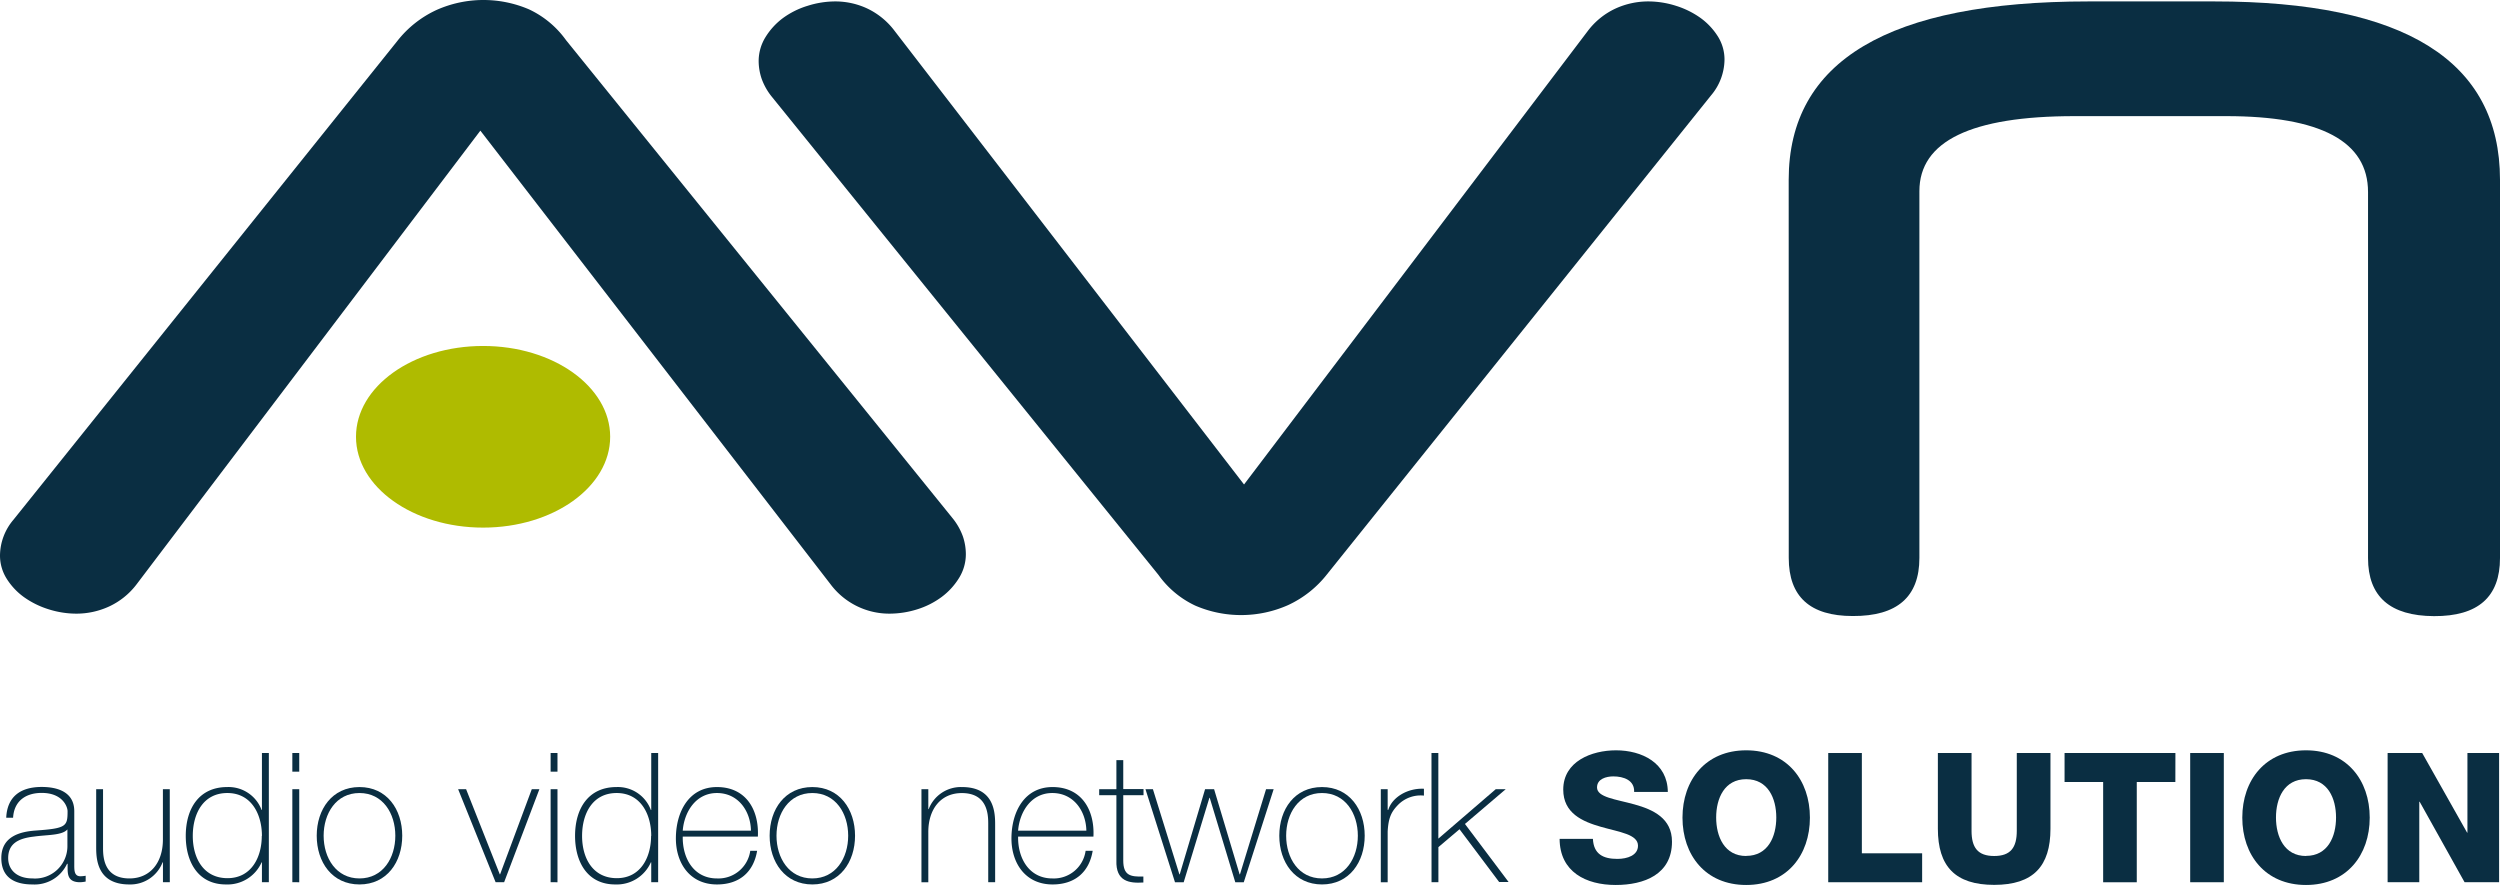 <svg xmlns="http://www.w3.org/2000/svg" viewBox="0 0 473.6 167.65"><defs><style>.cls-1{fill:#0a2e42;}.cls-2{fill:#afbb00;}</style></defs><g id="Ebene_2" data-name="Ebene 2"><g id="Layer_1" data-name="Layer 1"><path class="cls-1" d="M235.67,91.78,300.79,5.87a13.94,13.94,0,0,1,5.27-4.26A14.93,14.93,0,0,1,312.22.27a17.37,17.37,0,0,1,5.27.83,16.39,16.39,0,0,1,4.63,2.28,12.6,12.6,0,0,1,3.3,3.5,8.22,8.22,0,0,1,1.27,4.45,10.63,10.63,0,0,1-2.54,6.73l-72.74,90.71a20.1,20.1,0,0,1-7.37,5.85,21.92,21.92,0,0,1-17.58.12,17.89,17.89,0,0,1-7-5.83L146.29,18.42a11.7,11.7,0,0,1-2-3.49,10.59,10.59,0,0,1-.57-3.36A8.62,8.62,0,0,1,145,7.06a13,13,0,0,1,3.3-3.62A15.57,15.57,0,0,1,153,1.1a17.32,17.32,0,0,1,5.27-.83,14.31,14.31,0,0,1,6,1.33,14,14,0,0,1,5.21,4.26Z"/><path class="cls-1" d="M338.85,34.06Q338.85.28,395.62.27H419.5q54.09,0,54.1,33.79v71.66q0,11.06-12.5,11t-12.5-11V36.37Q448.6,22,421.74,22H393q-29.4,0-29.39,14.23v69.47q0,11.06-12.63,11-12.12,0-12.12-11Z"/><path class="cls-1" d="M91,24.75,25.9,110.66a13.83,13.83,0,0,1-5.27,4.25,14.77,14.77,0,0,1-6.16,1.34,17.42,17.42,0,0,1-5.27-.83,16.53,16.53,0,0,1-4.63-2.28,12.47,12.47,0,0,1-3.3-3.5A8.25,8.25,0,0,1,0,105.2a10.59,10.59,0,0,1,2.54-6.73L75.28,7.75a20.15,20.15,0,0,1,7.37-5.84,21.87,21.87,0,0,1,17.58-.13,18,18,0,0,1,7,5.83L180.4,98.1a11.83,11.83,0,0,1,2,3.49,10.59,10.59,0,0,1,.57,3.36,8.53,8.53,0,0,1-1.27,4.51,12.9,12.9,0,0,1-3.3,3.62,15.48,15.48,0,0,1-4.64,2.35,17.57,17.57,0,0,1-5.27.82,13.9,13.9,0,0,1-11.17-5.59Z"/><path class="cls-2" d="M115.59,82.74c0,9.51-10.78,17.21-24.07,17.21s-24.08-7.7-24.08-17.21,10.78-17.2,24.08-17.2S115.59,73.24,115.59,82.74Z"/><path class="cls-1" d="M14.07,163.88c0,1,0,2.12,1.16,2.12a5.87,5.87,0,0,0,1-.1V167a5.78,5.78,0,0,1-1.06.13c-2.06,0-2.36-1.13-2.36-2.57v-.92H12.7a6.79,6.79,0,0,1-6.55,3.91c-3.33,0-5.9-1.27-5.9-5,0-4.11,3.57-5,6.48-5.21,5.83-.41,6.07-.79,6.07-3.67,0-.79-.89-3.46-4.9-3.46-3.16,0-5.25,1.65-5.42,4.7H1.18c.17-3.88,2.57-5.83,6.72-5.83,3.08,0,6.17,1,6.17,4.59Zm-1.3-6.76c-1,1.17-3.84,1-6.38,1.37-3.09.35-4.84,1.44-4.84,4.08,0,2.13,1.55,3.84,4.63,3.84a6.13,6.13,0,0,0,6.59-6Z"/><path class="cls-1" d="M32.17,167.13h-1.3v-3.77H30.8a6.54,6.54,0,0,1-6.31,4.19c-6.2,0-6.27-5-6.27-7.14v-10.9h1.3v11.14c0,1.82.21,5.76,5,5.76,3.94,0,6.34-3,6.34-7.37v-9.53h1.3Z"/><path class="cls-1" d="M49.62,163.36h-.06a7.07,7.07,0,0,1-6.76,4.19c-5.31,0-7.61-4.32-7.61-9.19,0-5.22,2.54-9.26,7.85-9.26a6.68,6.68,0,0,1,6.52,4.35h.06v-10.8h1.31v24.48H49.62Zm0-5c0-4.12-2-8.13-6.55-8.13s-6.55,3.88-6.55,8.13,2.06,8,6.58,8S49.59,162.4,49.59,158.36Z"/><path class="cls-1" d="M55.38,146.19v-3.54h1.31v3.54Zm0,20.94V149.51h1.31v17.62Z"/><path class="cls-1" d="M68.1,149.1c5.18,0,8.1,4.22,8.1,9.22s-2.92,9.23-8.1,9.23S60,163.33,60,158.32,62.93,149.1,68.1,149.1Zm0,17.31c4.43,0,6.79-3.87,6.79-8.09s-2.36-8.09-6.79-8.09-6.79,3.88-6.79,8.09S63.68,166.41,68.1,166.41Z"/><path class="cls-1" d="M95.5,167.13H93.89l-7.1-17.62H88.3l6.38,16.12h.06l6-16.12h1.44Z"/><path class="cls-1" d="M104.31,146.19v-3.54h1.3v3.54Zm0,20.94V149.51h1.3v17.62Z"/><path class="cls-1" d="M123.37,163.36h-.07a7.06,7.06,0,0,1-6.75,4.19c-5.31,0-7.61-4.32-7.61-9.19,0-5.22,2.54-9.26,7.85-9.26a6.66,6.66,0,0,1,6.51,4.35h.07v-10.8h1.31v24.48h-1.31Zm0-5c0-4.12-2-8.13-6.55-8.13s-6.55,3.88-6.55,8.13,2.06,8,6.58,8S123.34,162.4,123.34,158.36Z"/><path class="cls-1" d="M129.34,158.49c-.07,4.15,2.12,7.92,6.48,7.92a6.09,6.09,0,0,0,6.31-5.24h1.3c-.69,4.11-3.43,6.38-7.61,6.38-5.14,0-7.85-4.05-7.78-8.92s2.46-9.53,7.78-9.53c5.52,0,8,4.35,7.75,9.39Zm12.92-1.13c-.06-3.7-2.4-7.13-6.44-7.13s-6.21,3.64-6.48,7.13Z"/><path class="cls-1" d="M153.89,149.1c5.17,0,8.09,4.22,8.09,9.22s-2.92,9.23-8.09,9.23-8.09-4.22-8.09-9.23S148.71,149.1,153.89,149.1Zm0,17.31c4.42,0,6.79-3.87,6.79-8.09s-2.37-8.09-6.79-8.09-6.79,3.88-6.79,8.09S149.46,166.41,153.89,166.41Z"/><path class="cls-1" d="M174.56,149.51h1.3v3.77h.07a6.53,6.53,0,0,1,6.31-4.18c6.21,0,6.28,5,6.28,7.13v10.9h-1.31V156c0-1.82-.2-5.76-5-5.76-4,0-6.35,3.05-6.35,7.37v9.53h-1.3Z"/><path class="cls-1" d="M192.87,158.49c-.07,4.15,2.13,7.92,6.48,7.92a6.08,6.08,0,0,0,6.31-5.24H207c-.68,4.11-3.43,6.38-7.61,6.38-5.14,0-7.85-4.05-7.78-8.92s2.47-9.53,7.78-9.53c5.52,0,8,4.35,7.75,9.39Zm12.93-1.13c-.07-3.7-2.4-7.13-6.45-7.13s-6.21,3.64-6.48,7.13Z"/><path class="cls-1" d="M216.63,150.64h-3.84V163c0,2.85,1.34,3.12,3.81,3.05v1.13c-2.68.18-5.25-.2-5.11-4.18V150.64h-3.26v-1.13h3.26V144h1.3v5.48h3.84Z"/><path class="cls-1" d="M223.42,165.63h.07l4.8-16.12H230l4.83,16.12h.07l4.94-16.12h1.44l-5.66,17.62h-1.61l-4.84-16h-.06l-4.87,16h-1.65L217,149.51h1.41Z"/><path class="cls-1" d="M250.44,149.1c5.17,0,8.09,4.22,8.09,9.22s-2.92,9.23-8.09,9.23-8.09-4.22-8.09-9.23S245.26,149.1,250.44,149.1Zm0,17.31c4.42,0,6.79-3.87,6.79-8.09s-2.37-8.09-6.79-8.09-6.79,3.88-6.79,8.09S246,166.41,250.44,166.41Z"/><path class="cls-1" d="M262.88,153.42H263c.68-2.3,3.56-4.15,6.75-4v1.3a6,6,0,0,0-4.87,1.72c-1.3,1.33-1.85,2.43-2,5.07v9.63h-1.3V149.51h1.3Z"/><path class="cls-1" d="M271.18,142.65h1.3v16.22l10.87-9.36h1.89l-7.72,6.58,8.27,11H284l-7.51-10-4,3.39v6.65h-1.3Z"/><path class="cls-1" d="M301.76,158.91c.14,2.88,1.92,3.8,4.63,3.8,1.92,0,3.91-.68,3.91-2.5,0-2.16-3.5-2.57-7-3.57s-7.16-2.57-7.16-7.06c0-5.35,5.38-7.44,10-7.44,4.87,0,9.77,2.37,9.81,7.89h-6.38c.1-2.23-2-2.95-3.94-2.95-1.37,0-3.09.48-3.09,2.09,0,1.88,3.53,2.23,7.1,3.22s7.1,2.64,7.1,7.06c0,6.21-5.28,8.2-10.67,8.2-5.62,0-10.59-2.47-10.62-8.74Z"/><path class="cls-1" d="M330.8,142.14c7.72,0,12.07,5.66,12.07,12.75s-4.35,12.76-12.07,12.76-12.07-5.66-12.07-12.76S323.09,142.14,330.8,142.14Zm0,20c4.12,0,5.7-3.63,5.7-7.27s-1.58-7.26-5.7-7.26-5.69,3.63-5.69,7.26S326.69,162.16,330.8,162.16Z"/><path class="cls-1" d="M346.34,142.65h6.37v19h11.42v5.48H346.34Z"/><path class="cls-1" d="M388.44,157c0,7.1-3.26,10.63-10.66,10.63s-10.67-3.53-10.67-10.63V142.65h6.38V157.4c0,3.15,1.17,4.76,4.29,4.76s4.28-1.61,4.28-4.76V142.65h6.38Z"/><path class="cls-1" d="M412.1,148.14h-7.31v19h-6.37v-19h-7.31v-5.49h21Z"/><path class="cls-1" d="M414.91,142.65h6.37v24.48h-6.37Z"/><path class="cls-1" d="M436.85,142.14c7.71,0,12.07,5.66,12.07,12.75s-4.36,12.76-12.07,12.76-12.07-5.66-12.07-12.76S429.14,142.14,436.85,142.14Zm0,20c4.12,0,5.69-3.63,5.69-7.27s-1.57-7.26-5.69-7.26-5.69,3.63-5.69,7.26S432.74,162.16,436.85,162.16Z"/><path class="cls-1" d="M452.31,142.65h6.55l8.51,15.09h.06V142.65h6v24.48h-6.54l-8.51-15.25h-.07v15.25h-6Z"/></g></g></svg>
